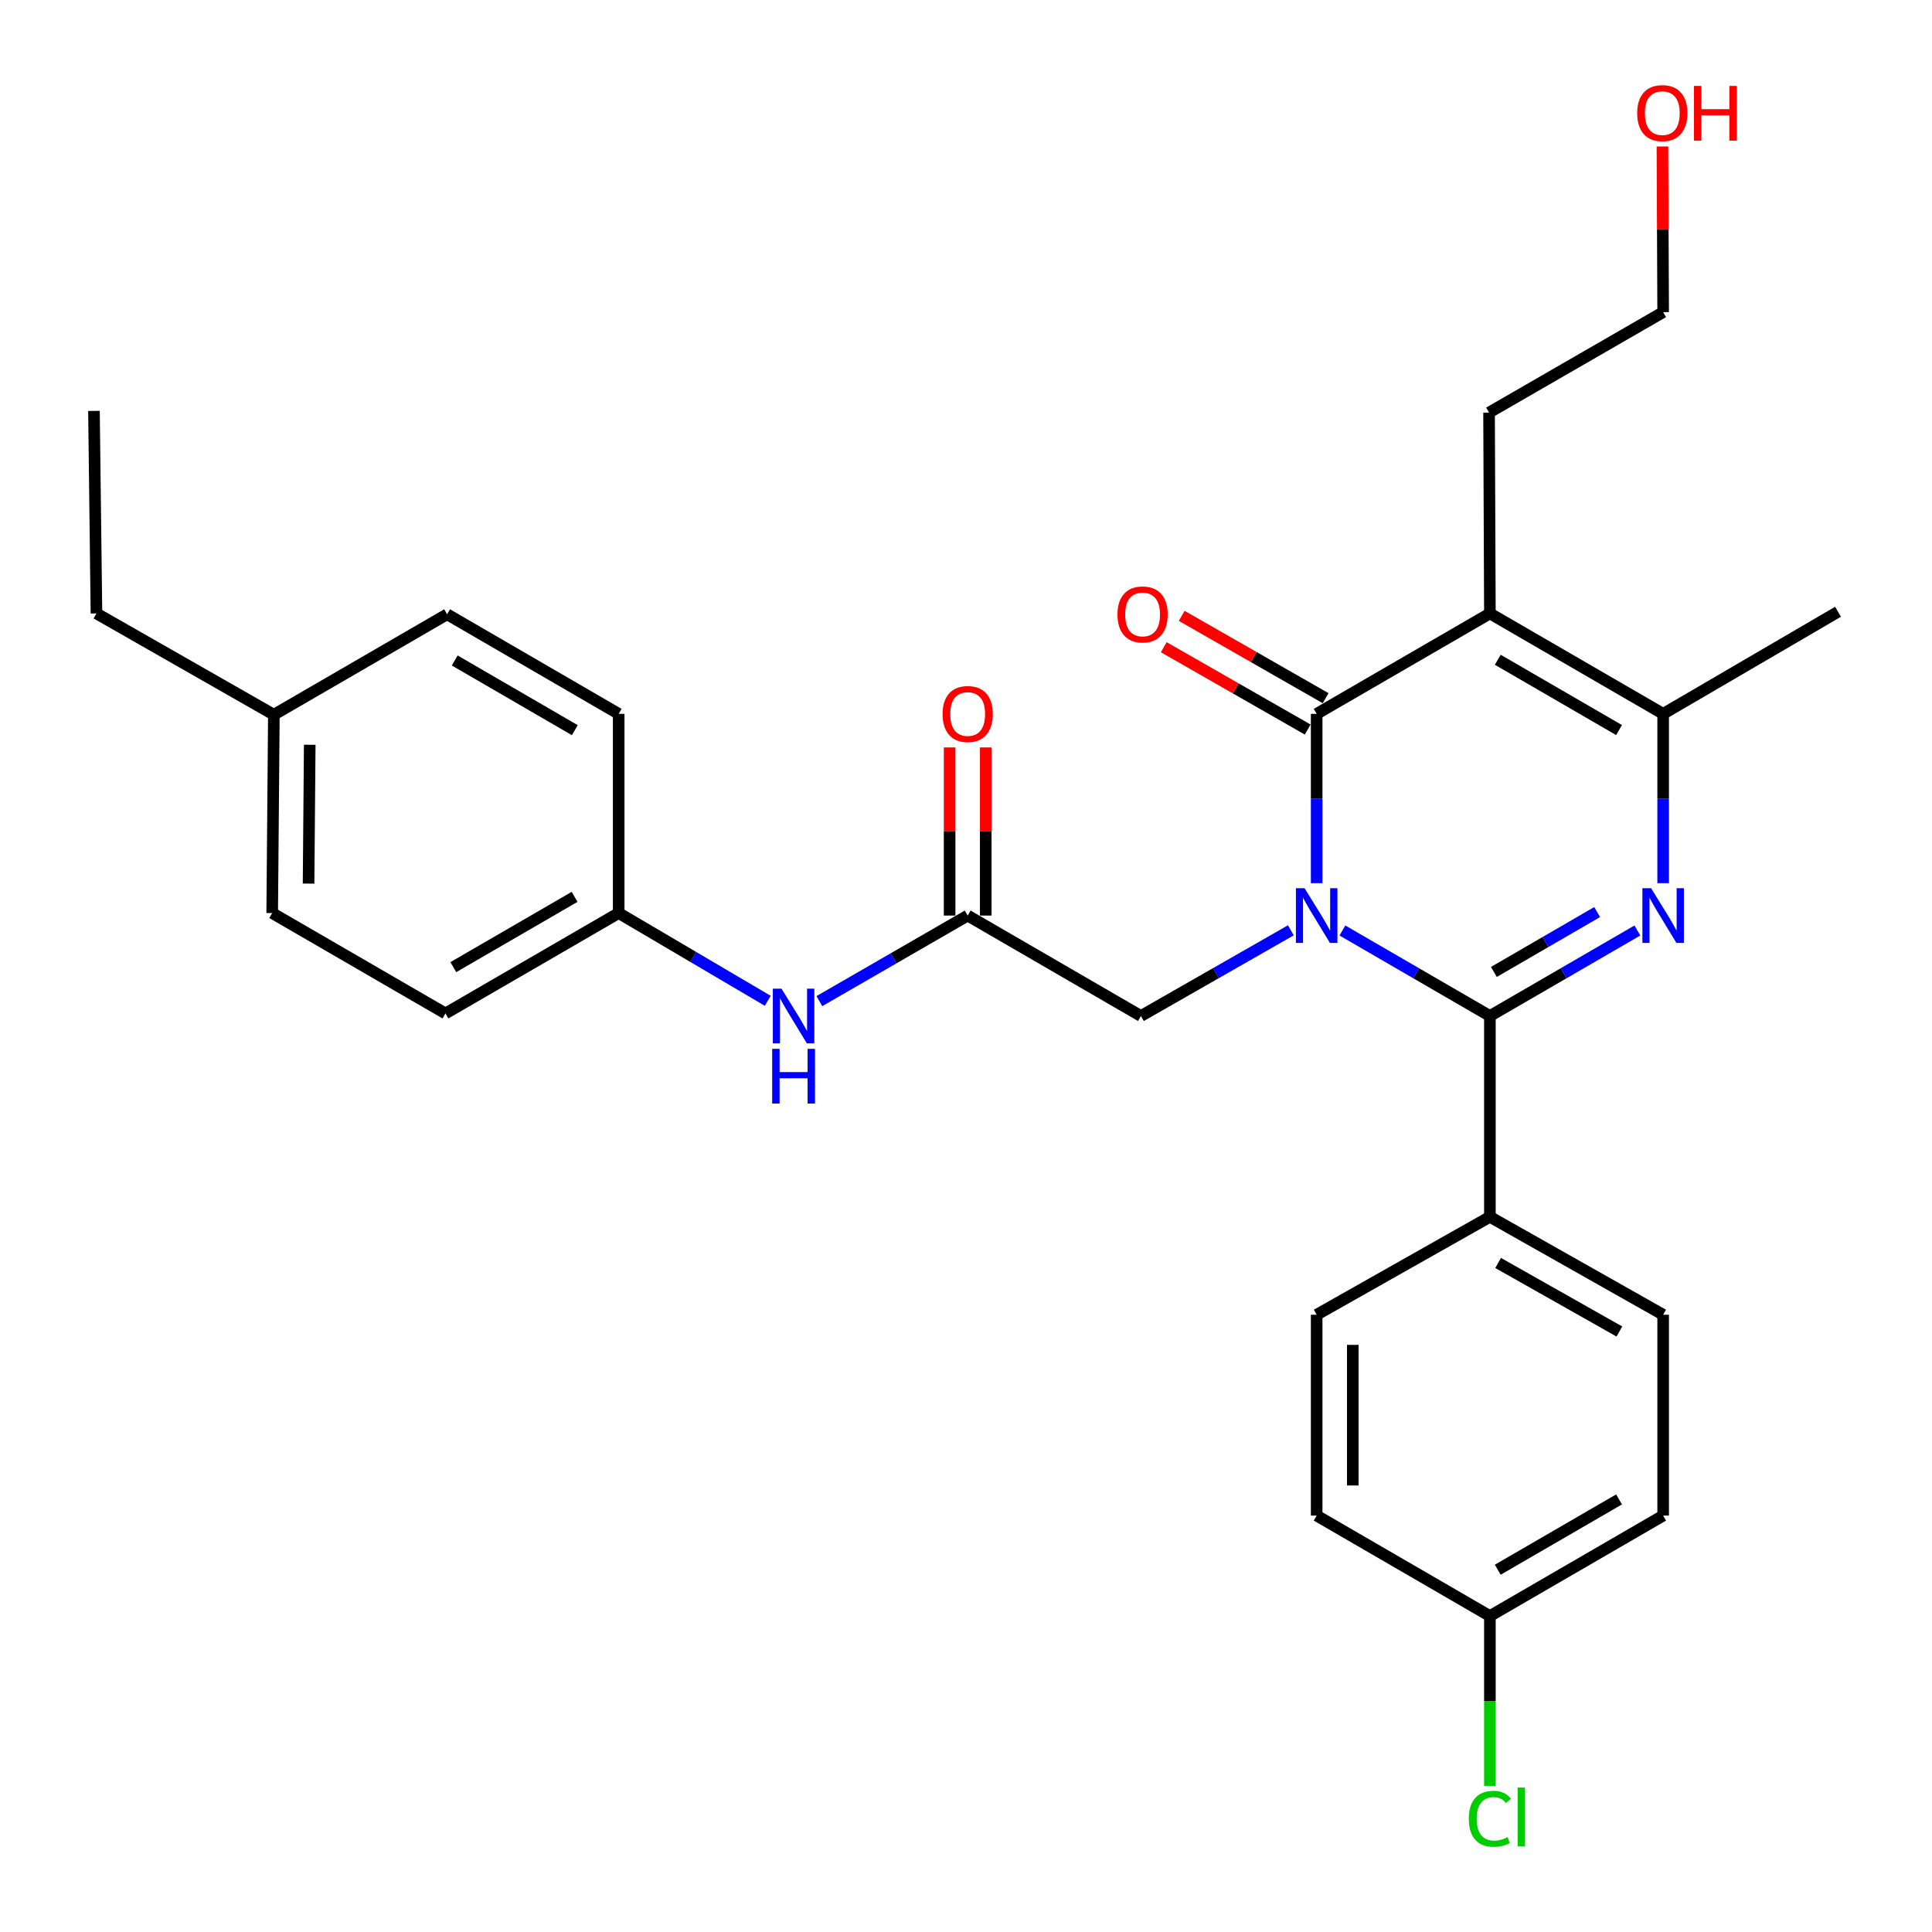 <?xml version='1.0' encoding='iso-8859-1'?>
<svg version='1.1' baseProfile='full'
              xmlns='http://www.w3.org/2000/svg'
                      xmlns:rdkit='http://www.rdkit.org/xml'
                      xmlns:xlink='http://www.w3.org/1999/xlink'
                  xml:space='preserve'
width='1000px' height='1000px' viewBox='0 0 1000 1000'>
<!-- END OF HEADER -->
<rect style='opacity:1.0;fill:#FFFFFF;stroke:none' width='1000' height='1000' x='0' y='0'> </rect>
<path class='bond-0' d='M 694.834,481.622 L 733.002,503.752' style='fill:none;fill-rule:evenodd;stroke:#0000FF;stroke-width:6px;stroke-linecap:butt;stroke-linejoin:miter;stroke-opacity:1' />
<path class='bond-0' d='M 733.002,503.752 L 771.169,525.882' style='fill:none;fill-rule:evenodd;stroke:#000000;stroke-width:6px;stroke-linecap:butt;stroke-linejoin:miter;stroke-opacity:1' />
<path class='bond-1' d='M 681.503,457.122 L 681.503,413.309' style='fill:none;fill-rule:evenodd;stroke:#0000FF;stroke-width:6px;stroke-linecap:butt;stroke-linejoin:miter;stroke-opacity:1' />
<path class='bond-1' d='M 681.503,413.309 L 681.503,369.496' style='fill:none;fill-rule:evenodd;stroke:#000000;stroke-width:6px;stroke-linecap:butt;stroke-linejoin:miter;stroke-opacity:1' />
<path class='bond-5' d='M 668.144,481.527 L 629.341,503.705' style='fill:none;fill-rule:evenodd;stroke:#0000FF;stroke-width:6px;stroke-linecap:butt;stroke-linejoin:miter;stroke-opacity:1' />
<path class='bond-5' d='M 629.341,503.705 L 590.539,525.882' style='fill:none;fill-rule:evenodd;stroke:#000000;stroke-width:6px;stroke-linecap:butt;stroke-linejoin:miter;stroke-opacity:1' />
<path class='bond-2' d='M 771.169,525.882 L 809.341,503.752' style='fill:none;fill-rule:evenodd;stroke:#000000;stroke-width:6px;stroke-linecap:butt;stroke-linejoin:miter;stroke-opacity:1' />
<path class='bond-2' d='M 809.341,503.752 L 847.514,481.621' style='fill:none;fill-rule:evenodd;stroke:#0000FF;stroke-width:6px;stroke-linecap:butt;stroke-linejoin:miter;stroke-opacity:1' />
<path class='bond-2' d='M 773.243,503.067 L 799.963,487.576' style='fill:none;fill-rule:evenodd;stroke:#000000;stroke-width:6px;stroke-linecap:butt;stroke-linejoin:miter;stroke-opacity:1' />
<path class='bond-2' d='M 799.963,487.576 L 826.684,472.084' style='fill:none;fill-rule:evenodd;stroke:#0000FF;stroke-width:6px;stroke-linecap:butt;stroke-linejoin:miter;stroke-opacity:1' />
<path class='bond-7' d='M 771.169,525.882 L 771.169,629.831' style='fill:none;fill-rule:evenodd;stroke:#000000;stroke-width:6px;stroke-linecap:butt;stroke-linejoin:miter;stroke-opacity:1' />
<path class='bond-3' d='M 681.503,369.496 L 771.169,317.517' style='fill:none;fill-rule:evenodd;stroke:#000000;stroke-width:6px;stroke-linecap:butt;stroke-linejoin:miter;stroke-opacity:1' />
<path class='bond-8' d='M 686.145,361.381 L 648.892,340.07' style='fill:none;fill-rule:evenodd;stroke:#000000;stroke-width:6px;stroke-linecap:butt;stroke-linejoin:miter;stroke-opacity:1' />
<path class='bond-8' d='M 648.892,340.07 L 611.638,318.759' style='fill:none;fill-rule:evenodd;stroke:#FF0000;stroke-width:6px;stroke-linecap:butt;stroke-linejoin:miter;stroke-opacity:1' />
<path class='bond-8' d='M 676.861,377.611 L 639.607,356.3' style='fill:none;fill-rule:evenodd;stroke:#000000;stroke-width:6px;stroke-linecap:butt;stroke-linejoin:miter;stroke-opacity:1' />
<path class='bond-8' d='M 639.607,356.3 L 602.354,334.989' style='fill:none;fill-rule:evenodd;stroke:#FF0000;stroke-width:6px;stroke-linecap:butt;stroke-linejoin:miter;stroke-opacity:1' />
<path class='bond-29' d='M 860.845,457.122 L 860.845,413.309' style='fill:none;fill-rule:evenodd;stroke:#0000FF;stroke-width:6px;stroke-linecap:butt;stroke-linejoin:miter;stroke-opacity:1' />
<path class='bond-29' d='M 860.845,413.309 L 860.845,369.496' style='fill:none;fill-rule:evenodd;stroke:#000000;stroke-width:6px;stroke-linecap:butt;stroke-linejoin:miter;stroke-opacity:1' />
<path class='bond-4' d='M 771.169,317.517 L 860.845,369.496' style='fill:none;fill-rule:evenodd;stroke:#000000;stroke-width:6px;stroke-linecap:butt;stroke-linejoin:miter;stroke-opacity:1' />
<path class='bond-4' d='M 775.244,341.49 L 838.017,377.876' style='fill:none;fill-rule:evenodd;stroke:#000000;stroke-width:6px;stroke-linecap:butt;stroke-linejoin:miter;stroke-opacity:1' />
<path class='bond-13' d='M 771.169,317.517 L 770.733,213.557' style='fill:none;fill-rule:evenodd;stroke:#000000;stroke-width:6px;stroke-linecap:butt;stroke-linejoin:miter;stroke-opacity:1' />
<path class='bond-18' d='M 860.845,369.496 L 951.363,316.655' style='fill:none;fill-rule:evenodd;stroke:#000000;stroke-width:6px;stroke-linecap:butt;stroke-linejoin:miter;stroke-opacity:1' />
<path class='bond-6' d='M 590.539,525.882 L 500.873,473.892' style='fill:none;fill-rule:evenodd;stroke:#000000;stroke-width:6px;stroke-linecap:butt;stroke-linejoin:miter;stroke-opacity:1' />
<path class='bond-9' d='M 500.873,473.892 L 462.487,496.039' style='fill:none;fill-rule:evenodd;stroke:#000000;stroke-width:6px;stroke-linecap:butt;stroke-linejoin:miter;stroke-opacity:1' />
<path class='bond-9' d='M 462.487,496.039 L 424.101,518.185' style='fill:none;fill-rule:evenodd;stroke:#0000FF;stroke-width:6px;stroke-linecap:butt;stroke-linejoin:miter;stroke-opacity:1' />
<path class='bond-10' d='M 510.221,473.892 L 510.221,430.379' style='fill:none;fill-rule:evenodd;stroke:#000000;stroke-width:6px;stroke-linecap:butt;stroke-linejoin:miter;stroke-opacity:1' />
<path class='bond-10' d='M 510.221,430.379 L 510.221,386.866' style='fill:none;fill-rule:evenodd;stroke:#FF0000;stroke-width:6px;stroke-linecap:butt;stroke-linejoin:miter;stroke-opacity:1' />
<path class='bond-10' d='M 491.524,473.892 L 491.524,430.379' style='fill:none;fill-rule:evenodd;stroke:#000000;stroke-width:6px;stroke-linecap:butt;stroke-linejoin:miter;stroke-opacity:1' />
<path class='bond-10' d='M 491.524,430.379 L 491.524,386.866' style='fill:none;fill-rule:evenodd;stroke:#FF0000;stroke-width:6px;stroke-linecap:butt;stroke-linejoin:miter;stroke-opacity:1' />
<path class='bond-11' d='M 771.169,629.831 L 860.845,680.512' style='fill:none;fill-rule:evenodd;stroke:#000000;stroke-width:6px;stroke-linecap:butt;stroke-linejoin:miter;stroke-opacity:1' />
<path class='bond-11' d='M 775.421,653.711 L 838.194,689.188' style='fill:none;fill-rule:evenodd;stroke:#000000;stroke-width:6px;stroke-linecap:butt;stroke-linejoin:miter;stroke-opacity:1' />
<path class='bond-12' d='M 771.169,629.831 L 681.503,680.512' style='fill:none;fill-rule:evenodd;stroke:#000000;stroke-width:6px;stroke-linecap:butt;stroke-linejoin:miter;stroke-opacity:1' />
<path class='bond-14' d='M 397.394,518.014 L 358.813,495.304' style='fill:none;fill-rule:evenodd;stroke:#0000FF;stroke-width:6px;stroke-linecap:butt;stroke-linejoin:miter;stroke-opacity:1' />
<path class='bond-14' d='M 358.813,495.304 L 320.232,472.594' style='fill:none;fill-rule:evenodd;stroke:#000000;stroke-width:6px;stroke-linecap:butt;stroke-linejoin:miter;stroke-opacity:1' />
<path class='bond-17' d='M 860.845,680.512 L 860.845,784.472' style='fill:none;fill-rule:evenodd;stroke:#000000;stroke-width:6px;stroke-linecap:butt;stroke-linejoin:miter;stroke-opacity:1' />
<path class='bond-16' d='M 681.503,680.512 L 681.503,784.472' style='fill:none;fill-rule:evenodd;stroke:#000000;stroke-width:6px;stroke-linecap:butt;stroke-linejoin:miter;stroke-opacity:1' />
<path class='bond-16' d='M 700.201,696.106 L 700.201,768.878' style='fill:none;fill-rule:evenodd;stroke:#000000;stroke-width:6px;stroke-linecap:butt;stroke-linejoin:miter;stroke-opacity:1' />
<path class='bond-26' d='M 770.733,213.557 L 860.845,161.567' style='fill:none;fill-rule:evenodd;stroke:#000000;stroke-width:6px;stroke-linecap:butt;stroke-linejoin:miter;stroke-opacity:1' />
<path class='bond-21' d='M 320.232,472.594 L 320.232,369.496' style='fill:none;fill-rule:evenodd;stroke:#000000;stroke-width:6px;stroke-linecap:butt;stroke-linejoin:miter;stroke-opacity:1' />
<path class='bond-22' d='M 320.232,472.594 L 230.566,524.563' style='fill:none;fill-rule:evenodd;stroke:#000000;stroke-width:6px;stroke-linecap:butt;stroke-linejoin:miter;stroke-opacity:1' />
<path class='bond-22' d='M 297.406,464.212 L 234.64,500.59' style='fill:none;fill-rule:evenodd;stroke:#000000;stroke-width:6px;stroke-linecap:butt;stroke-linejoin:miter;stroke-opacity:1' />
<path class='bond-15' d='M 771.169,836.462 L 681.503,784.472' style='fill:none;fill-rule:evenodd;stroke:#000000;stroke-width:6px;stroke-linecap:butt;stroke-linejoin:miter;stroke-opacity:1' />
<path class='bond-19' d='M 771.169,836.462 L 771.169,880.412' style='fill:none;fill-rule:evenodd;stroke:#000000;stroke-width:6px;stroke-linecap:butt;stroke-linejoin:miter;stroke-opacity:1' />
<path class='bond-19' d='M 771.169,880.412 L 771.169,924.362' style='fill:none;fill-rule:evenodd;stroke:#00CC00;stroke-width:6px;stroke-linecap:butt;stroke-linejoin:miter;stroke-opacity:1' />
<path class='bond-30' d='M 771.169,836.462 L 860.845,784.472' style='fill:none;fill-rule:evenodd;stroke:#000000;stroke-width:6px;stroke-linecap:butt;stroke-linejoin:miter;stroke-opacity:1' />
<path class='bond-30' d='M 775.242,812.487 L 838.016,776.094' style='fill:none;fill-rule:evenodd;stroke:#000000;stroke-width:6px;stroke-linecap:butt;stroke-linejoin:miter;stroke-opacity:1' />
<path class='bond-20' d='M 141.752,369.933 L 140.889,472.594' style='fill:none;fill-rule:evenodd;stroke:#000000;stroke-width:6px;stroke-linecap:butt;stroke-linejoin:miter;stroke-opacity:1' />
<path class='bond-20' d='M 160.319,385.489 L 159.716,457.351' style='fill:none;fill-rule:evenodd;stroke:#000000;stroke-width:6px;stroke-linecap:butt;stroke-linejoin:miter;stroke-opacity:1' />
<path class='bond-27' d='M 141.752,369.933 L 49.925,317.517' style='fill:none;fill-rule:evenodd;stroke:#000000;stroke-width:6px;stroke-linecap:butt;stroke-linejoin:miter;stroke-opacity:1' />
<path class='bond-31' d='M 141.752,369.933 L 231.418,317.953' style='fill:none;fill-rule:evenodd;stroke:#000000;stroke-width:6px;stroke-linecap:butt;stroke-linejoin:miter;stroke-opacity:1' />
<path class='bond-23' d='M 320.232,369.496 L 231.418,317.953' style='fill:none;fill-rule:evenodd;stroke:#000000;stroke-width:6px;stroke-linecap:butt;stroke-linejoin:miter;stroke-opacity:1' />
<path class='bond-23' d='M 297.524,377.937 L 235.354,341.856' style='fill:none;fill-rule:evenodd;stroke:#000000;stroke-width:6px;stroke-linecap:butt;stroke-linejoin:miter;stroke-opacity:1' />
<path class='bond-24' d='M 230.566,524.563 L 140.889,472.594' style='fill:none;fill-rule:evenodd;stroke:#000000;stroke-width:6px;stroke-linecap:butt;stroke-linejoin:miter;stroke-opacity:1' />
<path class='bond-25' d='M 860.474,75.808 L 860.66,118.687' style='fill:none;fill-rule:evenodd;stroke:#FF0000;stroke-width:6px;stroke-linecap:butt;stroke-linejoin:miter;stroke-opacity:1' />
<path class='bond-25' d='M 860.66,118.687 L 860.845,161.567' style='fill:none;fill-rule:evenodd;stroke:#000000;stroke-width:6px;stroke-linecap:butt;stroke-linejoin:miter;stroke-opacity:1' />
<path class='bond-28' d='M 49.925,317.517 L 48.637,212.685' style='fill:none;fill-rule:evenodd;stroke:#000000;stroke-width:6px;stroke-linecap:butt;stroke-linejoin:miter;stroke-opacity:1' />
<path  class='atom-0' d='M 675.243 459.732
L 684.523 474.732
Q 685.443 476.212, 686.923 478.892
Q 688.403 481.572, 688.483 481.732
L 688.483 459.732
L 692.243 459.732
L 692.243 488.052
L 688.363 488.052
L 678.403 471.652
Q 677.243 469.732, 676.003 467.532
Q 674.803 465.332, 674.443 464.652
L 674.443 488.052
L 670.763 488.052
L 670.763 459.732
L 675.243 459.732
' fill='#0000FF'/>
<path  class='atom-3' d='M 854.585 459.732
L 863.865 474.732
Q 864.785 476.212, 866.265 478.892
Q 867.745 481.572, 867.825 481.732
L 867.825 459.732
L 871.585 459.732
L 871.585 488.052
L 867.705 488.052
L 857.745 471.652
Q 856.585 469.732, 855.345 467.532
Q 854.145 465.332, 853.785 464.652
L 853.785 488.052
L 850.105 488.052
L 850.105 459.732
L 854.585 459.732
' fill='#0000FF'/>
<path  class='atom-9' d='M 578.401 318.033
Q 578.401 311.233, 581.761 307.433
Q 585.121 303.633, 591.401 303.633
Q 597.681 303.633, 601.041 307.433
Q 604.401 311.233, 604.401 318.033
Q 604.401 324.913, 601.001 328.833
Q 597.601 332.713, 591.401 332.713
Q 585.161 332.713, 581.761 328.833
Q 578.401 324.953, 578.401 318.033
M 591.401 329.513
Q 595.721 329.513, 598.041 326.633
Q 600.401 323.713, 600.401 318.033
Q 600.401 312.473, 598.041 309.673
Q 595.721 306.833, 591.401 306.833
Q 587.081 306.833, 584.721 309.633
Q 582.401 312.433, 582.401 318.033
Q 582.401 323.753, 584.721 326.633
Q 587.081 329.513, 591.401 329.513
' fill='#FF0000'/>
<path  class='atom-10' d='M 404.5 511.722
L 413.78 526.722
Q 414.7 528.202, 416.18 530.882
Q 417.66 533.562, 417.74 533.722
L 417.74 511.722
L 421.5 511.722
L 421.5 540.042
L 417.62 540.042
L 407.66 523.642
Q 406.5 521.722, 405.26 519.522
Q 404.06 517.322, 403.7 516.642
L 403.7 540.042
L 400.02 540.042
L 400.02 511.722
L 404.5 511.722
' fill='#0000FF'/>
<path  class='atom-10' d='M 399.68 542.874
L 403.52 542.874
L 403.52 554.914
L 418 554.914
L 418 542.874
L 421.84 542.874
L 421.84 571.194
L 418 571.194
L 418 558.114
L 403.52 558.114
L 403.52 571.194
L 399.68 571.194
L 399.68 542.874
' fill='#0000FF'/>
<path  class='atom-11' d='M 487.873 369.576
Q 487.873 362.776, 491.233 358.976
Q 494.593 355.176, 500.873 355.176
Q 507.153 355.176, 510.513 358.976
Q 513.873 362.776, 513.873 369.576
Q 513.873 376.456, 510.473 380.376
Q 507.073 384.256, 500.873 384.256
Q 494.633 384.256, 491.233 380.376
Q 487.873 376.496, 487.873 369.576
M 500.873 381.056
Q 505.193 381.056, 507.513 378.176
Q 509.873 375.256, 509.873 369.576
Q 509.873 364.016, 507.513 361.216
Q 505.193 358.376, 500.873 358.376
Q 496.553 358.376, 494.193 361.176
Q 491.873 363.976, 491.873 369.576
Q 491.873 375.296, 494.193 378.176
Q 496.553 381.056, 500.873 381.056
' fill='#FF0000'/>
<path  class='atom-20' d='M 760.249 941.401
Q 760.249 934.361, 763.529 930.681
Q 766.849 926.961, 773.129 926.961
Q 778.969 926.961, 782.089 931.081
L 779.449 933.241
Q 777.169 930.241, 773.129 930.241
Q 768.849 930.241, 766.569 933.121
Q 764.329 935.961, 764.329 941.401
Q 764.329 947.001, 766.649 949.881
Q 769.009 952.761, 773.569 952.761
Q 776.689 952.761, 780.329 950.881
L 781.449 953.881
Q 779.969 954.841, 777.729 955.401
Q 775.489 955.961, 773.009 955.961
Q 766.849 955.961, 763.529 952.201
Q 760.249 948.441, 760.249 941.401
' fill='#00CC00'/>
<path  class='atom-20' d='M 785.529 925.241
L 789.209 925.241
L 789.209 955.601
L 785.529 955.601
L 785.529 925.241
' fill='#00CC00'/>
<path  class='atom-26' d='M 847.399 58.55
Q 847.399 51.75, 850.759 47.95
Q 854.119 44.15, 860.399 44.15
Q 866.679 44.15, 870.039 47.95
Q 873.399 51.75, 873.399 58.55
Q 873.399 65.43, 869.999 69.35
Q 866.599 73.23, 860.399 73.23
Q 854.159 73.23, 850.759 69.35
Q 847.399 65.47, 847.399 58.55
M 860.399 70.03
Q 864.719 70.03, 867.039 67.15
Q 869.399 64.23, 869.399 58.55
Q 869.399 52.99, 867.039 50.19
Q 864.719 47.35, 860.399 47.35
Q 856.079 47.35, 853.719 50.15
Q 851.399 52.95, 851.399 58.55
Q 851.399 64.27, 853.719 67.15
Q 856.079 70.03, 860.399 70.03
' fill='#FF0000'/>
<path  class='atom-26' d='M 876.799 44.47
L 880.639 44.47
L 880.639 56.51
L 895.119 56.51
L 895.119 44.47
L 898.959 44.47
L 898.959 72.79
L 895.119 72.79
L 895.119 59.71
L 880.639 59.71
L 880.639 72.79
L 876.799 72.79
L 876.799 44.47
' fill='#FF0000'/>
</svg>
